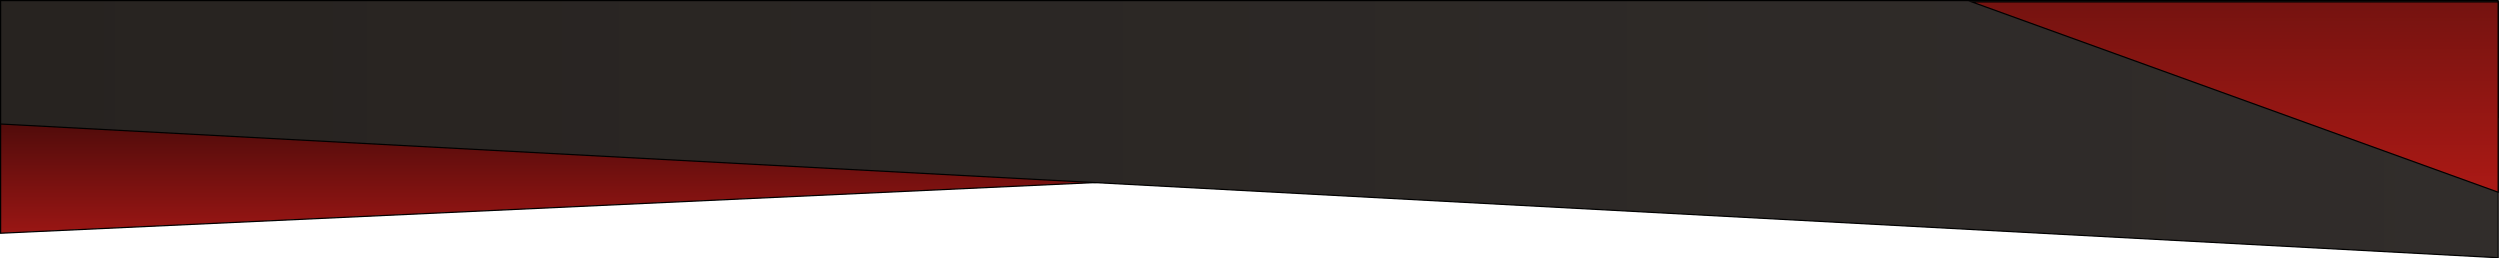 <?xml version="1.0" encoding="UTF-8"?>
<!DOCTYPE svg PUBLIC "-//W3C//DTD SVG 1.1//EN" "http://www.w3.org/Graphics/SVG/1.1/DTD/svg11.dtd">
<svg xmlns="http://www.w3.org/2000/svg" xmlns:xlink="http://www.w3.org/1999/xlink" version="1.1" width="100%" viewBox="-0.5 -0.5 2042 211"><defs><linearGradient x1="0%" y1="100%" x2="0%" y2="0%" id="mx-gradient-000000-1-9a1614-1-s-0"><stop offset="0%" style="stop-color: rgb(154, 22, 20); stop-opacity: 1;"/><stop offset="100%" style="stop-color: rgb(0, 0, 0); stop-opacity: 1;"/></linearGradient><linearGradient x1="0%" y1="0%" x2="100%" y2="0%" id="mx-gradient-272320-1-312d2b-1-e-0"><stop offset="0%" style="stop-color: rgb(39, 35, 32); stop-opacity: 1;"/><stop offset="100%" style="stop-color: rgb(49, 45, 43); stop-opacity: 1;"/></linearGradient><linearGradient x1="0%" y1="100%" x2="0%" y2="0%" id="mx-gradient-751310-1-ab1915-1-s-0"><stop offset="0%" style="stop-color: rgb(171, 25, 21); stop-opacity: 1;"/><stop offset="100%" style="stop-color: rgb(117, 19, 16); stop-opacity: 1;"/></linearGradient></defs><g><g><path d="M 0 59.62 L 2040 1.04 L 2040 1.04 L 2040 52.06 L 2040 95.52 L 0 190 L 0 172.99 L 0 59.62 Z" fill="url(#mx-gradient-000000-1-9a1614-1-s-0)" stroke="rgb(0, 0, 0)" stroke-miterlimit="10" pointer-events="all"/></g><g><path d="M 0 0 L 2040 0 L 2040 0 L 2040 159.6 L 2040 210 L 0 100.8 L 0 79.8 L 0 0 Z" fill="url(#mx-gradient-272320-1-312d2b-1-e-0)" stroke="rgb(0, 0, 0)" stroke-miterlimit="10" pointer-events="all"/></g><g><path d="M 1610 1.04 L 2040 1.04 L 2040 1.04 L 2040 156.52 L 2040 156.52 L 2040 156.52 L 1610 1.04 L 1610 1.04 Z" fill="url(#mx-gradient-751310-1-ab1915-1-s-0)" stroke="rgb(0, 0, 0)" stroke-miterlimit="10" pointer-events="all"/></g></g></svg>